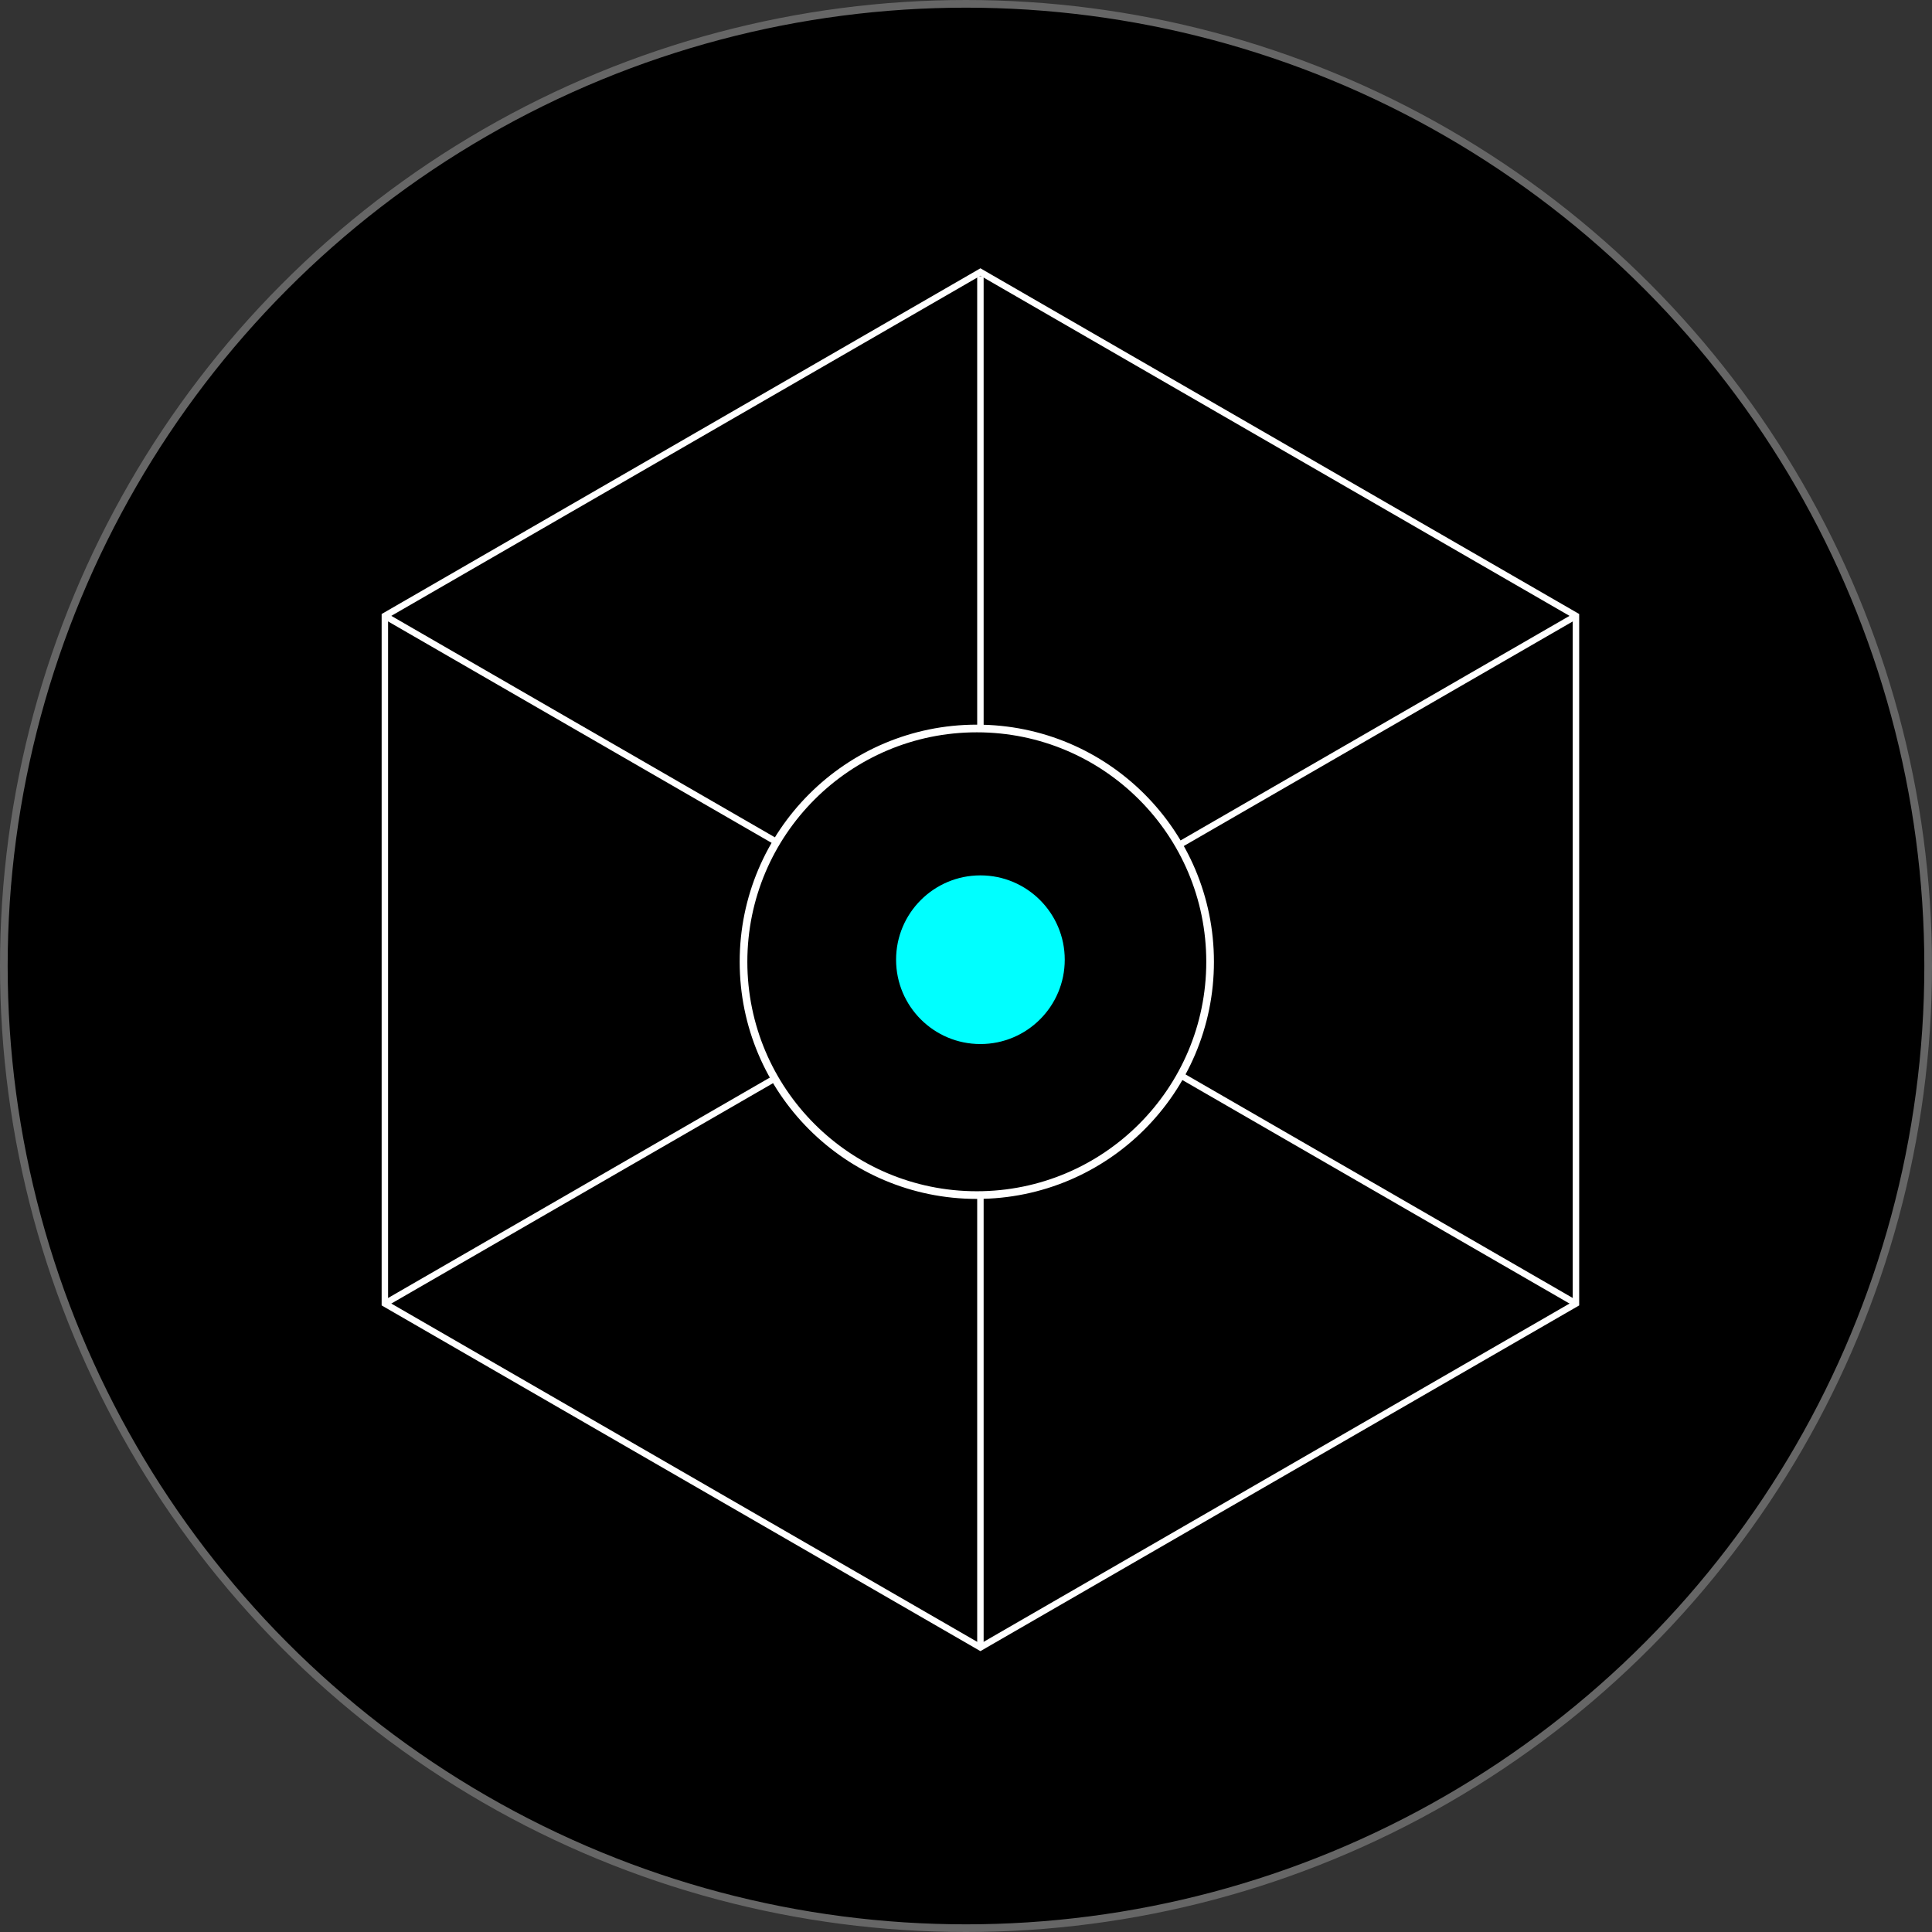 <?xml version="1.0" encoding="UTF-8"?>
<svg xmlns="http://www.w3.org/2000/svg" id="Capa_2" data-name="Capa 2" viewBox="0 0 252 252">
  <rect x="0" y="0" width="252" height="252" fill="#333333" stroke="none"/>
  <defs>
    <style>
      .cls-1 {
        stroke: #666;
      }

      .cls-1, .cls-2, .cls-3 {
        stroke-miterlimit: 10;
      }

      .cls-2, .cls-3 {
        stroke: #fff;
      }

      .cls-4 {
        fill: aqua;
      }

      .cls-3 {
        fill: none;
        stroke-width: .84px;
      }
    </style>
  </defs>
  <g id="Capa_1-2" data-name="Capa 1">
    <circle class="cls-1" cx="126" cy="126" r="125.5"></circle>
    <g>
      <line class="cls-3" x1="50.2" y1="170.03" x2="205.56" y2="80.33"></line>
      <g>
        <polygon class="cls-3" points="205.56 170.03 205.56 80.33 127.88 35.48 50.2 80.33 50.2 170.03 127.88 214.88 205.56 170.03"></polygon>
        <line class="cls-3" x1="127.88" y1="36.02" x2="127.88" y2="214.88"></line>
        <line class="cls-3" x1="205.56" y1="170.03" x2="50.2" y2="80.33"></line>
      </g>
      <circle class="cls-2" cx="127.41" cy="125.45" r="30.43"></circle>
    </g>
    <circle class="cls-4" cx="127.88" cy="125.18" r="11"></circle>
  </g>
</svg>
